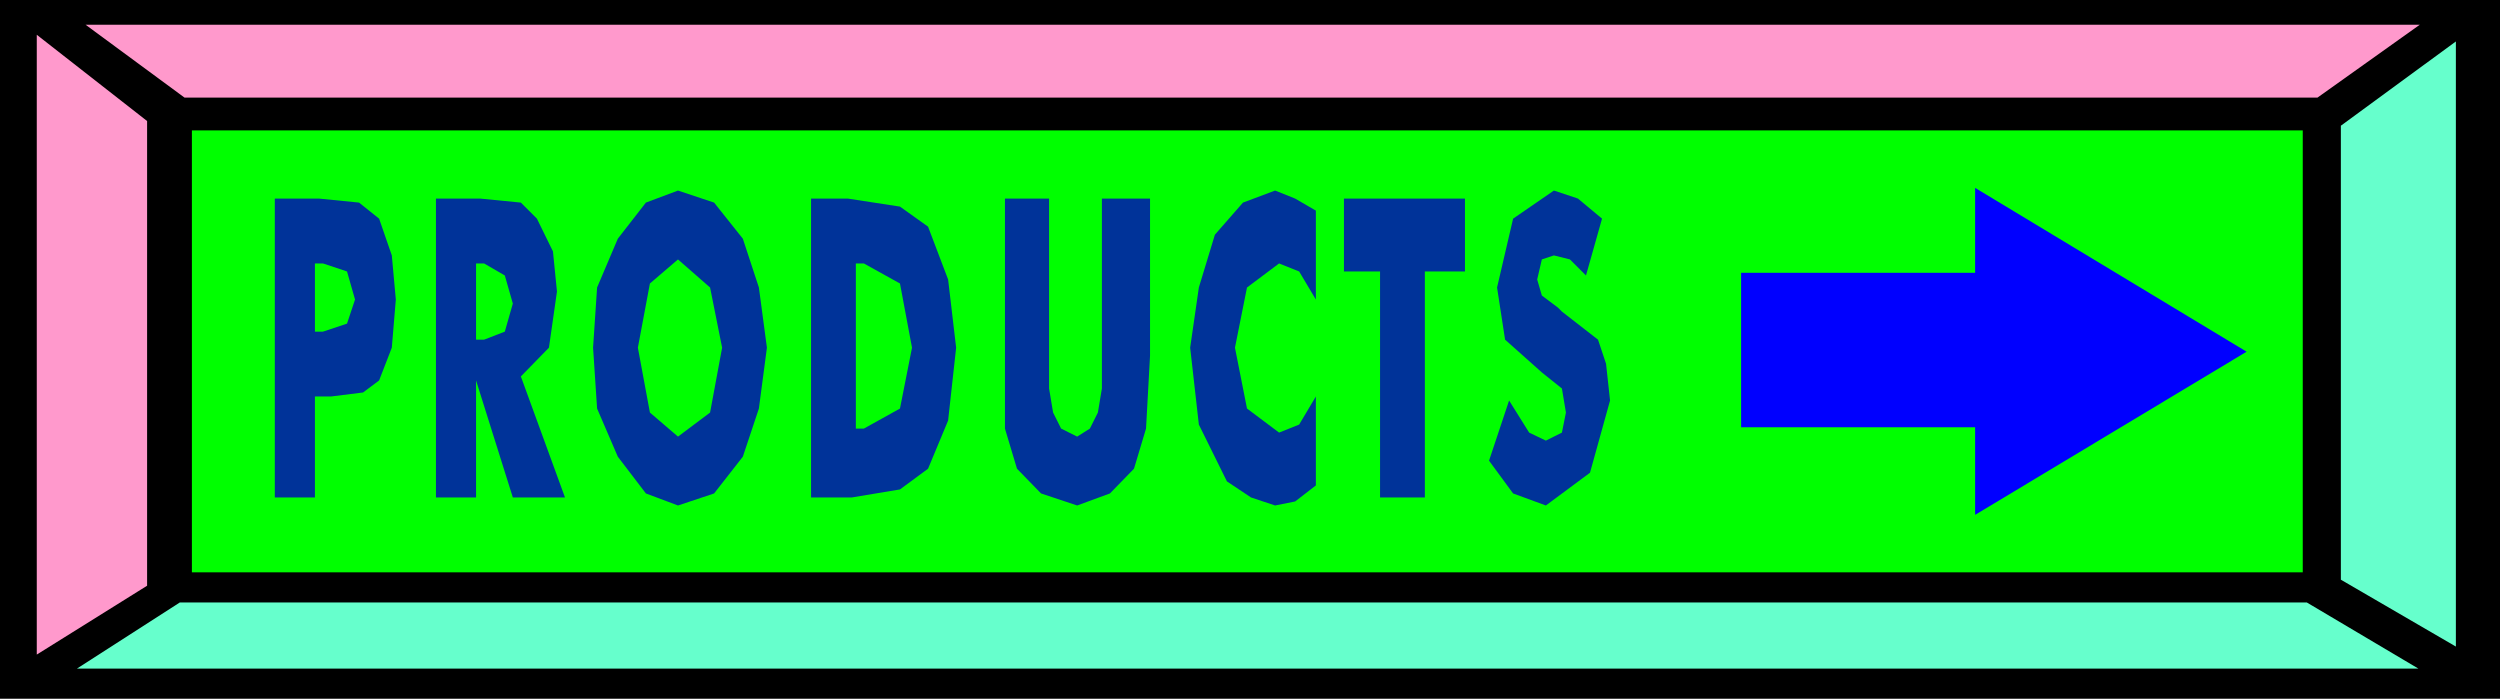 <svg xmlns="http://www.w3.org/2000/svg" width="3.739in" height="100.32" fill-rule="evenodd" stroke-linecap="round" preserveAspectRatio="none" viewBox="0 0 3739 1045"><style>.pen1{stroke:none}.brush3{fill:#f9c}.brush4{fill:#6fc}</style><path d="M0 0h3739v1045H0V0z" class="pen1" style="fill:#000"/><path d="M287 195h3157v661H287V195z" class="pen1" style="fill:#0f0"/><path d="M128 37h3491l-153 109H276L128 37z" class="pen1 brush3"/><path d="M3617 1000H115l154-99h3181l167 99z" class="pen1 brush4"/><path d="m55 52 165 129v695L55 979V52z" class="pen1 brush3"/><path d="m3673 62-172 126v679l172 100V62z" class="pen1 brush4"/><path d="M471 744h-60V297h66l60 6 30 24 19 55 6 66-6 72-19 49-24 18-48 6h-24v151zm0-248h12l36-12 12-36-12-42-36-12h-12v102zm181 248V297h66l61 6 24 24 24 49 6 60-12 84-42 43 66 181h-78l-55-175v175h-60zm60-236h12l31-12 12-42-12-42-31-18h-12v114zm435 12-12 91-24 72-43 55-54 18-48-18-42-55-31-72-6-91 6-90 31-73 42-54 48-18 54 18 43 54 24 73 12 90zm-133 133 48-36 18-97-18-90-48-42-42 36-18 96 18 97 42 36zm199 91V297h55l78 12 42 30 30 79 12 102-12 109-30 72-42 31-72 12h-61zm67-103h12l54-30 18-91-18-96-54-30h-12v247zm223-344h66v284l6 36 12 24 24 12 19-12 12-24 6-36V297h72v235l-6 109-18 60-36 37-49 18-54-18-36-37-18-60V297zm465 18v133l-25-42-30-12-48 36-18 90 18 91 48 36 30-12 25-42v133l-31 24-30 6-36-12-36-24-42-85-13-115 13-90 24-79 42-48 48-18 30 12 31 18zm96 429V406h-54V297h181v109h-60v338h-67zm193-145 30 48 25 12 24-12 6-30-6-36-30-24-55-49-12-78 24-103 61-42 36 12 36 30-24 85-24-24-24-6-18 6-7 30 7 24 24 18 6 6 54 42 12 36 6 55-30 108-66 49-49-18-36-49 30-90z" class="pen1" style="fill:#039"/><path d="M2604 639V408h350V281l406 245-406 244V639h-350z" class="pen1" style="fill:#00f"/></svg>
